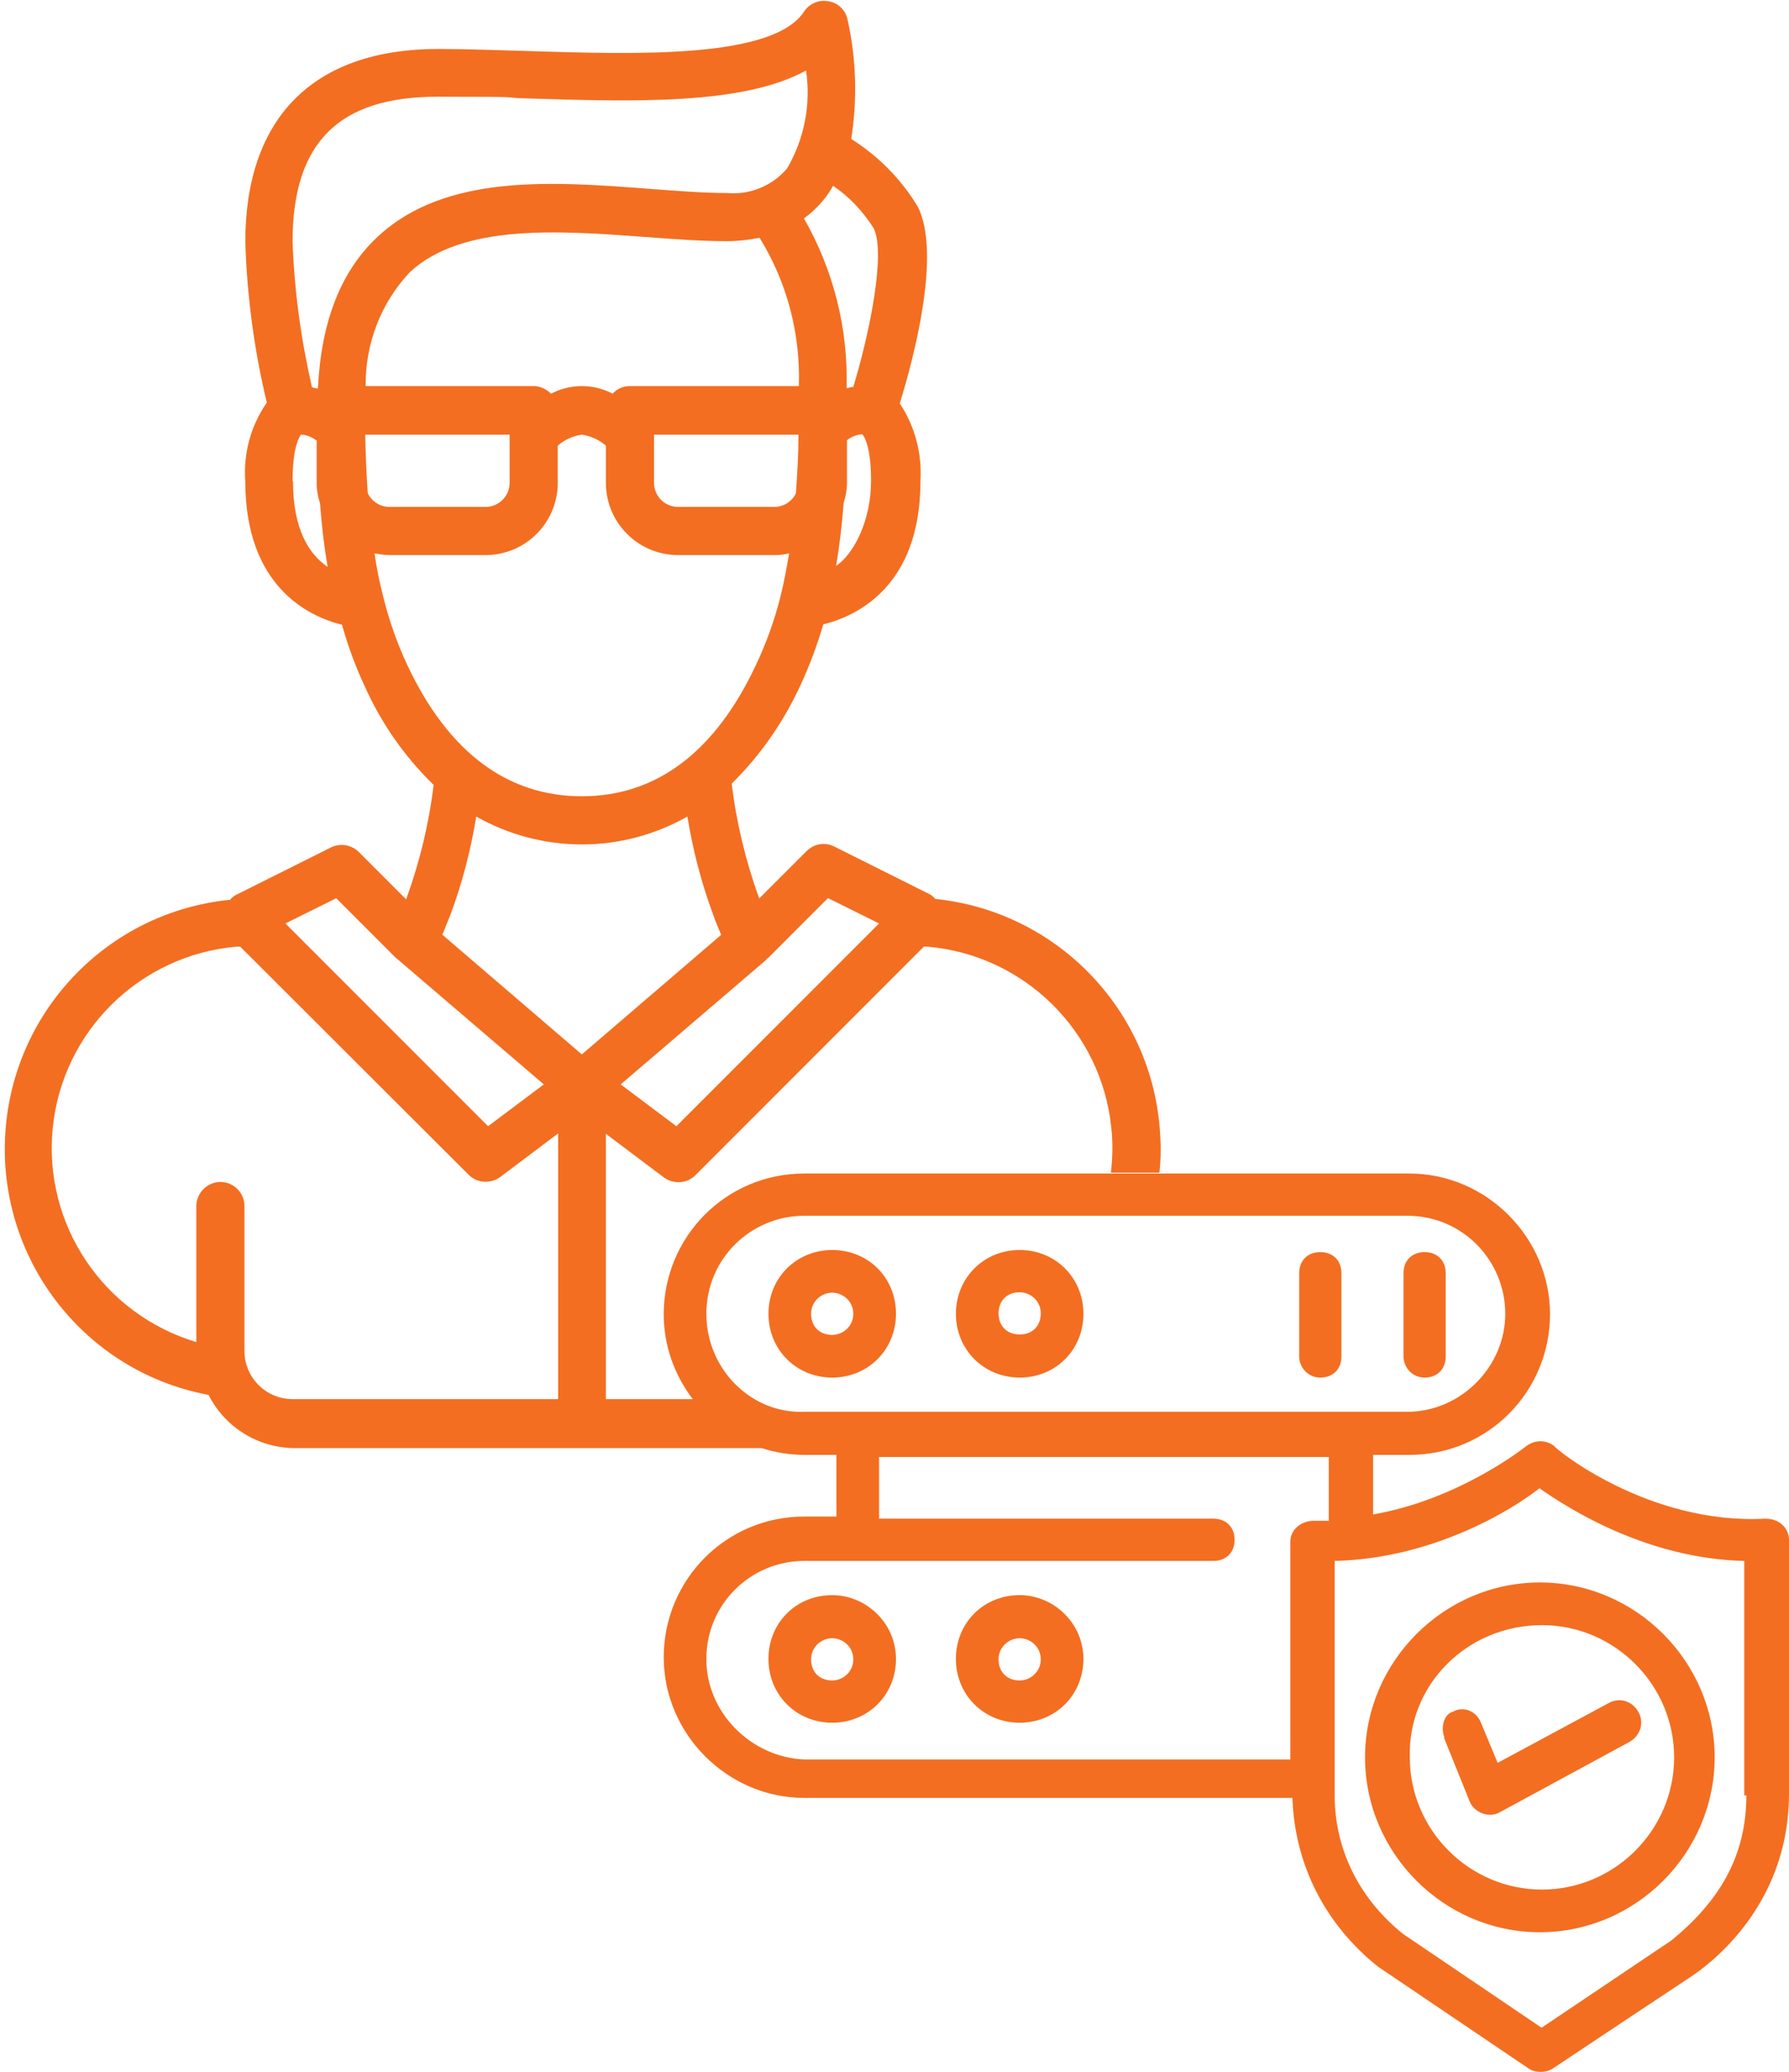 <svg width="127" height="147" viewBox="0 0 127 147" fill="none" xmlns="http://www.w3.org/2000/svg">
<path d="M57.07 0.836C57.43 0.267 58.119 -0.033 58.778 0.087C59.468 0.177 60.007 0.687 60.157 1.346C60.787 4.134 60.876 7.041 60.427 9.859C62.375 11.088 63.994 12.736 65.163 14.685C66.841 18.042 64.833 25.536 63.874 28.623C64.953 30.242 65.463 32.19 65.343 34.138C65.343 41.661 60.757 43.729 58.449 44.299C58 45.798 57.459 47.267 56.8 48.676C55.601 51.254 53.982 53.592 51.944 55.6C52.274 58.358 52.933 61.056 53.862 63.663C53.892 63.693 53.892 63.723 53.892 63.753L57.25 60.396C57.789 59.856 58.569 59.736 59.228 60.066L66.062 63.483C66.182 63.572 66.302 63.663 66.392 63.782C75.174 64.682 81.978 71.876 82.368 80.689C82.428 81.528 82.398 82.367 82.308 83.206H78.861C78.981 82.187 79.011 81.108 78.892 80.028C78.202 73.165 72.716 67.77 65.853 67.17H65.583L49.366 83.386C48.767 83.985 47.807 84.046 47.118 83.536L43.012 80.448V99.273H49.18C47.891 97.591 47.118 95.499 47.118 93.247C47.118 87.792 51.494 83.266 57.1 83.266H100.053C105.508 83.266 110.034 87.792 110.034 93.247C110.034 98.703 105.658 103.229 100.053 103.229H97.475V107.455C103.643 106.383 108.299 102.645 108.355 102.6C108.985 102.15 109.734 102.15 110.334 102.6C110.347 102.76 116.997 108.204 125.321 107.755C126.4 107.755 127 108.505 127 109.254V127.269C127 133.923 123.073 137.999 120.645 139.827C120.046 140.277 119.746 140.427 110.214 146.781C109.734 147.081 108.986 147.081 108.536 146.781L97.805 139.528C94.028 136.5 91.9 132.243 91.75 127.568H57.1C51.644 127.568 47.118 123.042 47.118 117.586C47.118 112.131 51.495 107.605 57.1 107.605H59.378V103.229H57.1C56.048 103.229 55.032 103.06 54.076 102.749H20.891C18.313 102.719 15.975 101.281 14.806 98.973C6.113 97.354 -0.031 89.561 0.358 80.748C0.748 71.906 7.552 64.712 16.335 63.843C16.425 63.723 16.544 63.633 16.664 63.543L23.499 60.126C24.158 59.797 24.967 59.946 25.477 60.455L28.834 63.813C28.864 63.783 28.864 63.724 28.864 63.723C29.793 61.145 30.453 58.447 30.782 55.69C28.714 53.681 27.065 51.313 25.896 48.705C25.237 47.297 24.698 45.828 24.278 44.329C21.97 43.76 17.414 41.662 17.414 34.168C17.264 32.16 17.803 30.211 18.942 28.563C18.043 24.846 17.534 21.009 17.414 17.172C17.414 8.33 22.27 3.474 31.112 3.474C33.15 3.474 35.308 3.564 37.526 3.624C45.26 3.864 54.852 4.163 57.07 0.836ZM109.285 105.597C107.157 107.275 101.551 110.602 94.747 110.752V127.388C94.747 131.315 96.576 134.792 99.603 137.22L109.435 143.874L118.667 137.669C121.994 134.942 123.973 131.764 123.973 127.388H123.822V110.752C116.988 110.602 111.413 107.096 109.285 105.597ZM109.313 112.281C116.118 112.281 121.723 117.886 121.723 124.691C121.722 131.495 116.118 137.1 109.313 137.1C102.509 137.1 96.904 131.495 96.904 124.691C96.904 117.887 102.509 112.282 109.313 112.281ZM109.464 115.309C104.158 115.309 99.932 119.535 100.082 124.691C100.082 129.846 104.308 134.072 109.464 134.072C114.619 134.072 118.846 129.846 118.846 124.691C118.846 119.535 114.619 115.309 109.464 115.309ZM114.171 120.854C114.95 120.404 115.849 120.674 116.299 121.453C116.748 122.233 116.448 123.132 115.699 123.581L106.467 128.587C105.687 129.036 104.639 128.586 104.339 127.837L102.511 123.312L102.54 123.281C102.24 122.502 102.54 121.603 103.14 121.453C103.919 121.004 104.818 121.453 105.118 122.202L106.317 125.08L114.171 120.854ZM62.405 107.755H86.144C87.044 107.755 87.644 108.355 87.644 109.254C87.643 110.153 87.044 110.752 86.144 110.752H57.1C53.323 110.752 50.146 113.78 50.145 117.706V117.737C50.145 121.513 53.323 124.69 57.1 124.84H91.6V109.404C91.6 108.504 92.379 107.905 93.278 107.905H94.328V103.379H62.405V107.755ZM59.078 113.181C61.476 113.181 63.604 115.159 63.605 117.706C63.605 120.254 61.626 122.233 59.078 122.233C56.53 122.233 54.552 120.254 54.552 117.706C54.552 115.159 56.5 113.181 59.078 113.181ZM72.386 113.18C74.784 113.18 76.911 115.159 76.911 117.706C76.911 120.254 74.933 122.233 72.386 122.233C69.838 122.233 67.859 120.254 67.859 117.706C67.859 115.159 69.808 113.18 72.386 113.18ZM59.078 116.238C58.329 116.238 57.579 116.837 57.579 117.737C57.579 118.636 58.179 119.236 59.078 119.236C59.827 119.235 60.576 118.636 60.576 117.737C60.576 116.837 59.827 116.238 59.078 116.238ZM72.386 116.238C71.636 116.238 70.887 116.837 70.887 117.737C70.887 118.636 71.487 119.236 72.386 119.236C73.135 119.235 73.884 118.636 73.884 117.737C73.884 116.837 73.135 116.238 72.386 116.238ZM57.1 86.263C53.323 86.263 50.146 89.291 50.145 93.217C50.145 97.144 53.323 100.321 57.1 100.171H99.903C103.68 100.171 106.857 96.994 106.857 93.217C106.857 89.441 103.83 86.263 99.903 86.263H57.1ZM16.784 67.17C9.92 67.77 4.435 73.165 3.745 80.028C3.056 86.893 7.342 93.247 13.937 95.226V85.574C13.937 84.645 14.716 83.865 15.646 83.865C16.575 83.866 17.354 84.615 17.354 85.574V95.856C17.354 97.744 18.882 99.272 20.77 99.273H39.595L39.625 99.242V80.418L35.519 83.506C34.829 84.016 33.87 83.955 33.27 83.356L17.054 67.17H16.784ZM59.078 88.692C61.626 88.692 63.605 90.64 63.605 93.218C63.604 95.766 61.626 97.743 59.078 97.743C56.53 97.743 54.552 95.766 54.552 93.218C54.552 90.67 56.53 88.692 59.078 88.692ZM72.386 88.692C74.933 88.692 76.911 90.669 76.911 93.217C76.911 95.765 74.963 97.743 72.386 97.743C69.838 97.743 67.859 95.765 67.859 93.217C67.86 90.669 69.838 88.692 72.386 88.692ZM93.728 88.841C94.627 88.841 95.227 89.441 95.227 90.34V96.244C95.227 97.144 94.627 97.743 93.728 97.743C92.828 97.743 92.228 96.994 92.228 96.244V90.34C92.228 89.441 92.828 88.841 93.728 88.841ZM101.132 88.841C102.031 88.841 102.63 89.441 102.63 90.34V96.244C102.63 97.144 102.031 97.743 101.132 97.743C100.233 97.743 99.633 96.994 99.633 96.244V90.34C99.633 89.441 100.233 88.841 101.132 88.841ZM59.078 91.719C58.329 91.719 57.579 92.319 57.579 93.218C57.579 94.117 58.179 94.716 59.078 94.716C59.827 94.716 60.576 94.117 60.576 93.218C60.576 92.319 59.827 91.719 59.078 91.719ZM72.386 91.689C71.487 91.689 70.887 92.288 70.887 93.188C70.887 94.087 71.487 94.686 72.386 94.686C73.285 94.686 73.884 94.087 73.884 93.188C73.884 92.289 73.135 91.689 72.386 91.689ZM20.262 65.522L34.649 79.909L38.605 76.942L28.234 68.07C28.174 68.04 28.175 68.009 28.175 68.009C28.145 67.979 28.114 67.98 28.114 67.98L23.868 63.733L20.262 65.522ZM54.522 67.98C54.492 68.01 54.462 68.009 54.462 68.009C54.402 68.039 54.402 68.07 54.402 68.07H54.433L44.062 76.942L48.017 79.909L62.405 65.522L58.778 63.723L54.522 67.98ZM48.797 57.938C46.519 59.227 43.941 59.916 41.304 59.916C38.666 59.916 36.088 59.227 33.809 57.938C33.42 60.306 32.821 62.644 31.981 64.892C31.772 65.401 31.592 65.851 31.412 66.301V66.33L41.304 74.814L51.195 66.33C51.015 65.881 50.805 65.431 50.625 64.892C49.786 62.644 49.187 60.306 48.797 57.938ZM41.304 30.841C40.674 30.931 40.074 31.201 39.595 31.62V34.258C39.595 37.075 37.317 39.384 34.47 39.384H27.635C27.275 39.384 26.945 39.324 26.586 39.264C26.736 40.313 26.946 41.332 27.186 42.261C27.605 43.969 28.174 45.619 28.924 47.207C31.831 53.382 36.028 56.499 41.304 56.499C46.579 56.499 50.746 53.382 53.653 47.207C54.403 45.619 55.001 43.969 55.421 42.261C55.661 41.302 55.841 40.313 56.02 39.264C55.661 39.354 55.331 39.384 54.972 39.384H48.138C45.32 39.384 43.012 37.106 43.012 34.258V31.62C42.532 31.201 41.933 30.931 41.304 30.841ZM21.37 30.841C21.4 30.841 20.77 31.351 20.77 34.138L20.801 34.168C20.801 37.555 21.94 39.324 23.259 40.223C23.019 38.844 22.84 37.345 22.72 35.727C22.57 35.247 22.48 34.768 22.479 34.288V31.261C22.15 31.021 21.76 30.841 21.37 30.841ZM61.206 30.811C60.816 30.841 60.427 30.991 60.127 31.231V34.258C60.127 34.737 60.038 35.217 59.888 35.697C59.769 37.302 59.589 38.789 59.352 40.158C60.669 39.257 61.836 36.862 61.836 34.109C61.836 31.351 61.206 30.811 61.206 30.811ZM25.927 30.841C25.957 32.34 26.017 33.718 26.106 35.007C26.406 35.577 26.975 35.967 27.635 35.967H34.47C35.399 35.967 36.178 35.217 36.178 34.258V30.841H25.927ZM46.429 30.841V34.258C46.429 35.187 47.178 35.967 48.138 35.967H54.972C55.631 35.967 56.23 35.577 56.5 35.007C56.59 33.718 56.681 32.34 56.681 30.841H46.429ZM45.77 16.813C39.715 16.363 32.85 15.854 29.104 19.301C27.035 21.489 25.926 24.396 25.956 27.394H37.887C38.336 27.394 38.786 27.604 39.115 27.934C40.494 27.215 42.112 27.215 43.491 27.934C43.821 27.574 44.241 27.394 44.721 27.394H56.71C56.83 23.677 55.871 20.02 53.923 16.873C53.144 17.023 52.364 17.113 51.585 17.113C49.786 17.113 47.838 16.963 45.77 16.813ZM57.22 5.003C52.754 7.461 44.96 7.221 37.377 6.982C35.219 6.922 38.066 6.862 31.052 6.862C24.038 6.862 20.77 10.129 20.77 17.143C20.89 20.62 21.37 24.097 22.149 27.484C22.269 27.514 22.419 27.544 22.539 27.573L22.569 27.544C22.809 22.748 24.218 19.21 26.826 16.782C31.652 12.287 39.325 12.886 46.069 13.396C48.047 13.546 49.936 13.695 51.614 13.695C53.233 13.845 54.822 13.186 55.871 11.957C57.1 9.859 57.579 7.401 57.22 5.003ZM59.139 13.186C58.959 13.515 58.749 13.816 58.539 14.085C58.119 14.625 57.61 15.105 57.07 15.494C59.168 19.151 60.218 23.318 60.098 27.544C60.277 27.514 60.427 27.453 60.577 27.453C61.776 23.467 62.885 17.923 62.016 16.184C61.266 15.015 60.307 13.965 59.139 13.186Z" fill="#F36E21"/>
</svg>
